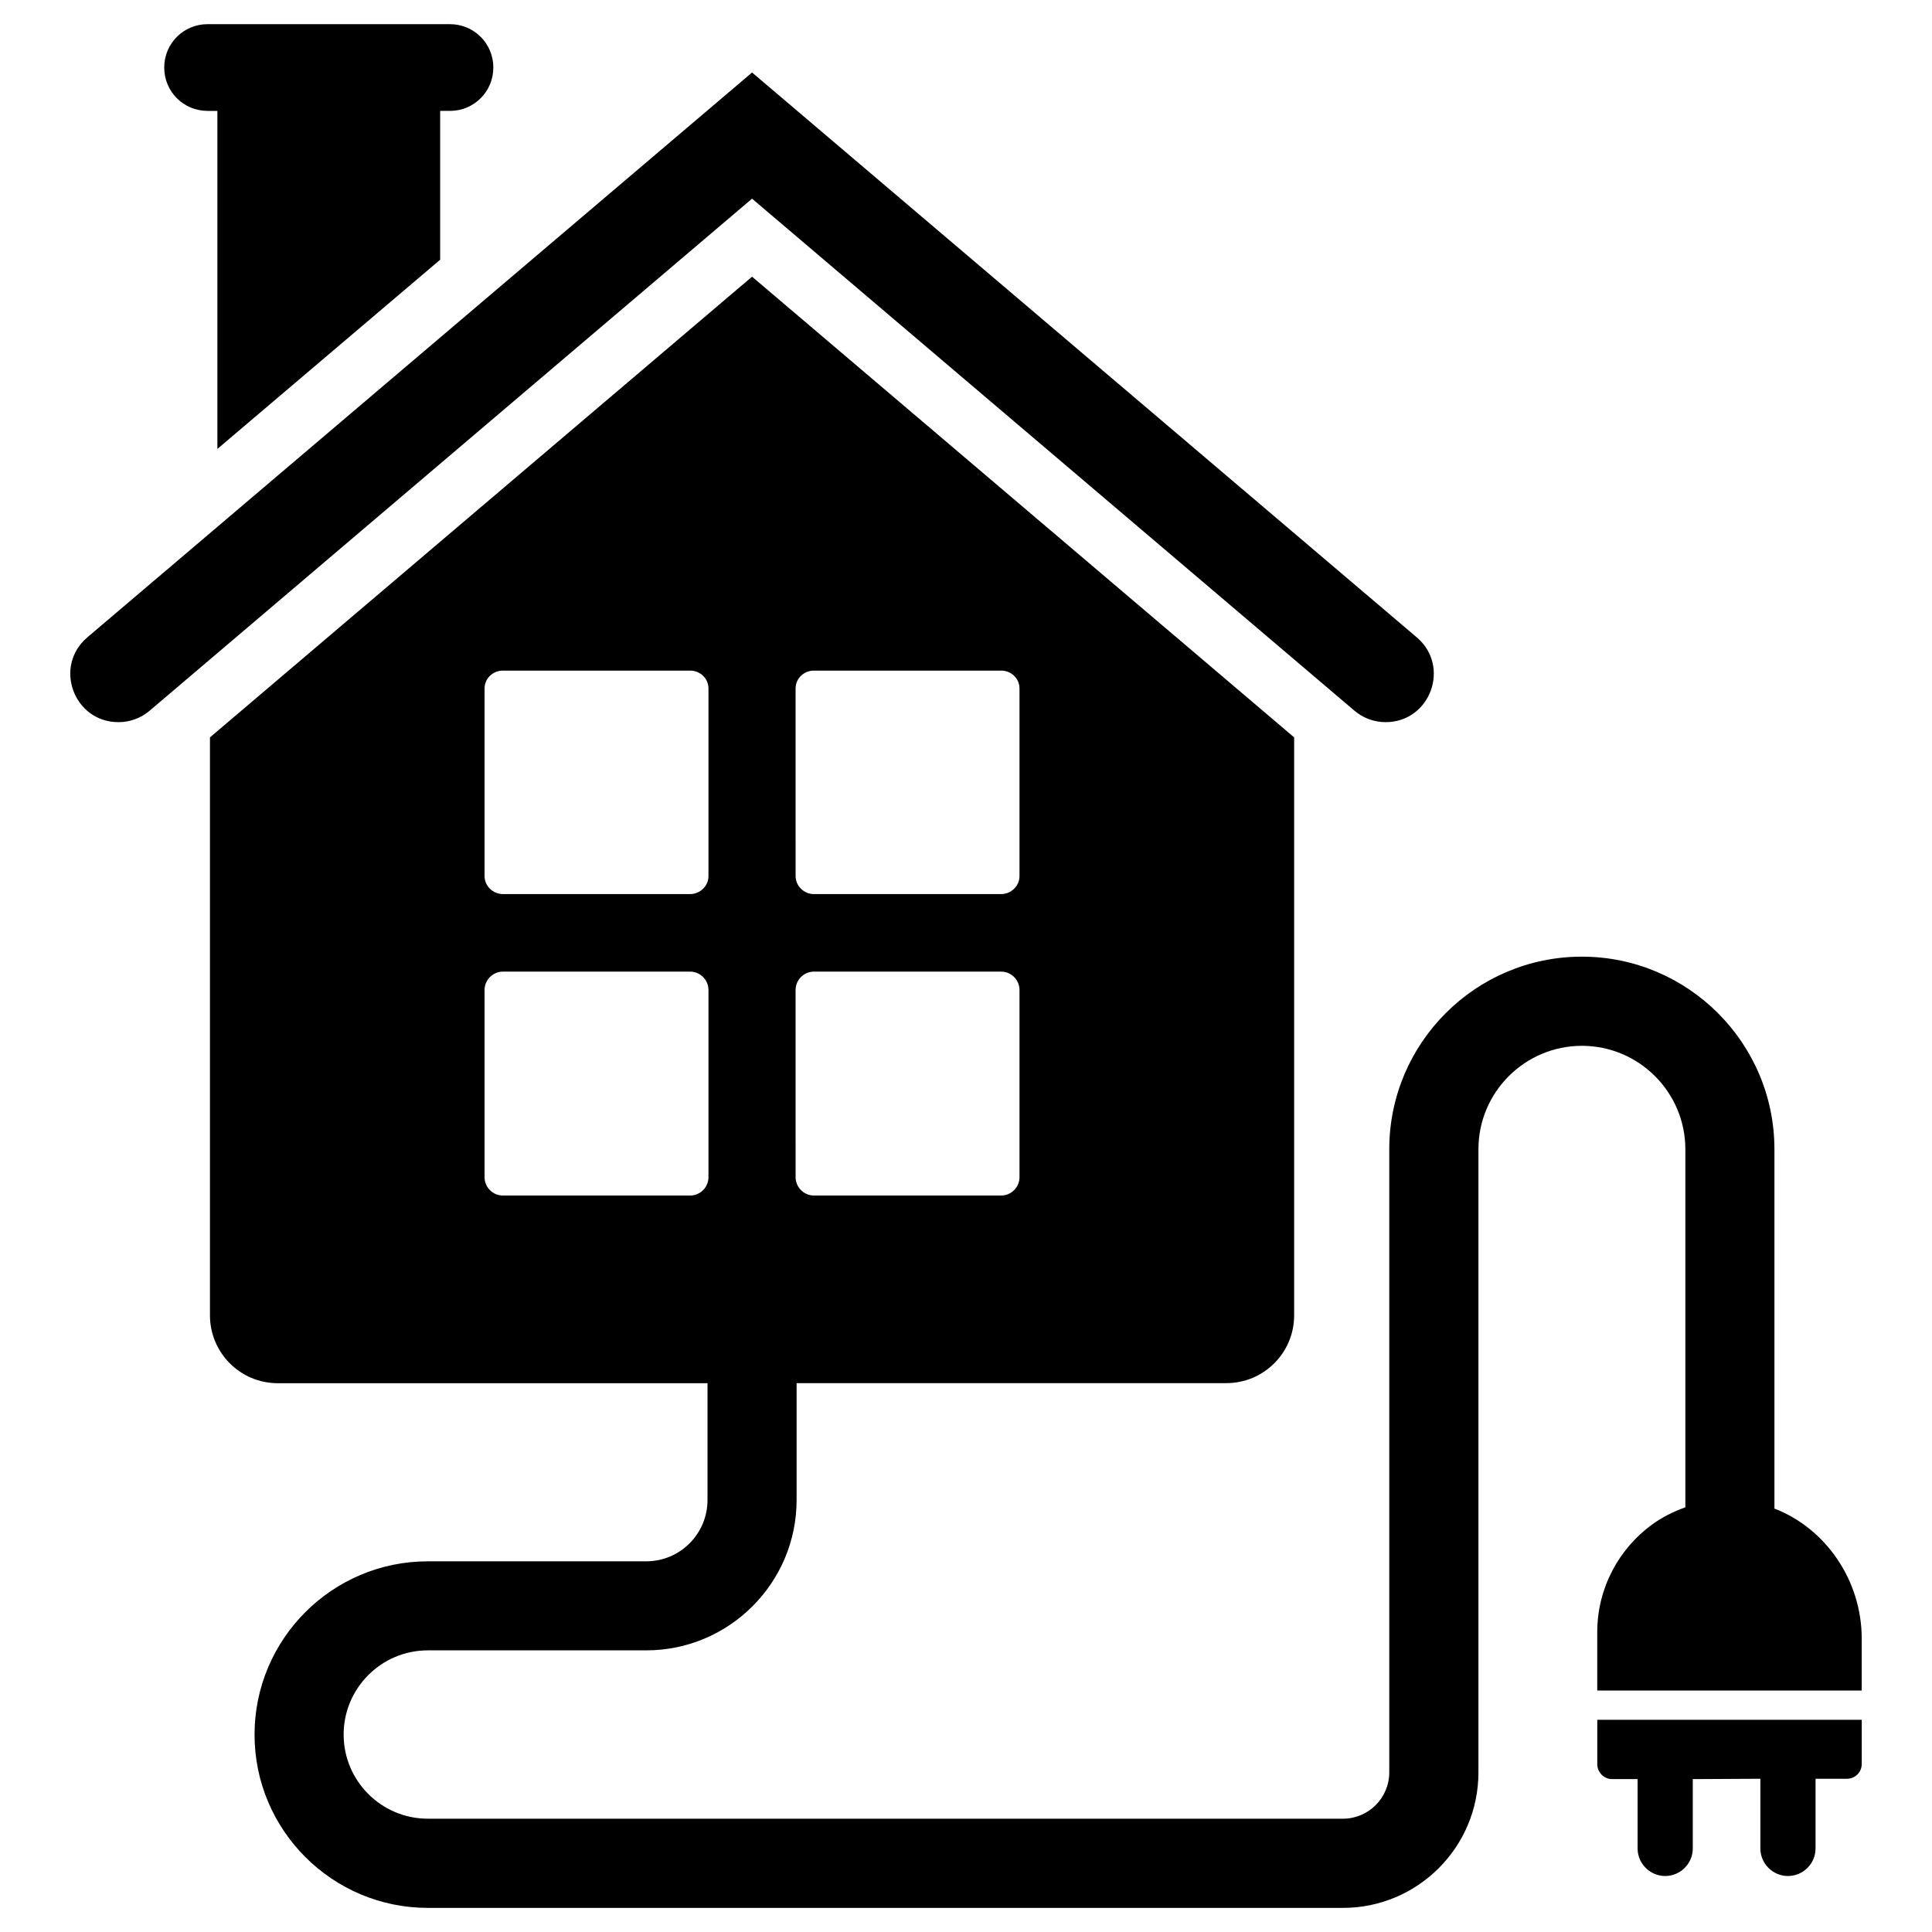<?xml version="1.0" encoding="UTF-8"?>
<!-- Uploaded to: ICON Repo, www.svgrepo.com, Generator: ICON Repo Mixer Tools -->
<svg fill="#000000" width="800px" height="800px" version="1.1" viewBox="144 144 512 512" xmlns="http://www.w3.org/2000/svg">
 <g>
  <path d="m502.94 332.34c2.305 1.961 5.234 3.039 8.258 3.039 11.871 0 17.301-14.793 8.258-22.477l-176.15-149.69-176.16 149.69c-9.047 7.684-3.606 22.477 8.258 22.477 3.031 0 5.953-1.078 8.258-3.039l159.64-135.69z"/>
  <path d="m199.01 173.39h2.598v89.582l59.039-50.145v-39.438h2.598c6.375 0 11.492-5.117 11.492-11.492s-5.117-11.492-11.492-11.492h-64.234c-6.375 0-11.492 5.117-11.492 11.492-0.004 6.375 5.113 11.492 11.492 11.492z"/>
  <path d="m614.24 543.78v-95.227c0-28.133-22.891-51.027-51.035-51.027-28.141 0-51.035 22.891-51.035 51.027v165.15c0 6.762-5.504 12.273-12.273 12.273l-242.52-0.004c-12.305 0-22.309-10.004-22.309-22.301s10.004-22.309 22.309-22.309h57.883c21.973 0 39.848-17.879 39.848-39.848v-30.969h113.89c9.918 0 17.965-8.047 17.965-17.973v-153.16l-143.66-122.09-143.66 122.09v153.18c0 9.918 8.047 17.973 17.965 17.973h113.89v30.969c0 8.949-7.281 16.23-16.23 16.23h-57.883c-25.324 0-45.926 20.602-45.926 45.926s20.602 45.918 45.926 45.918h242.53c19.789 0 35.887-16.098 35.887-35.887v-165.16c0-15.113 12.305-27.41 27.418-27.41 15.121 0 27.418 12.305 27.418 27.41v94.891c-3.172 1.125-6.156 2.637-8.816 4.559-8.77 6.398-14.531 16.816-14.531 28.512v15.484h70.086v-13.754c0-15.438-9.523-29.215-23.129-34.465zm-259.4-217.33c0-2.652 2.195-4.731 4.848-4.731h49.641c2.652 0 4.848 2.078 4.848 4.731v49.758c0 2.543-2.195 4.731-4.848 4.731l-49.637 0.004c-2.652 0-4.848-2.195-4.848-4.731zm0 79.887c0-2.652 2.195-4.848 4.848-4.848h49.641c2.652 0 4.848 2.195 4.848 4.848v49.641c0 2.652-2.195 4.848-4.848 4.848h-49.637c-2.652 0-4.848-2.195-4.848-4.848zm-82.426-79.887c0-2.652 2.195-4.731 4.848-4.731h49.641c2.652 0 4.848 2.078 4.848 4.731v49.758c0 2.543-2.195 4.731-4.848 4.731h-49.641c-2.652 0-4.848-2.195-4.848-4.731zm54.488 134.38h-49.641c-2.652 0-4.848-2.195-4.848-4.848v-49.641c0-2.652 2.195-4.848 4.848-4.848h49.641c2.652 0 4.848 2.195 4.848 4.848v49.641c0.004 2.652-2.188 4.848-4.848 4.848z"/>
  <path d="m567.29 611.46c0 2.195 1.73 4.023 3.93 4.023h6.762v18.367c0 4.023 3.289 7.312 7.312 7.312 4.023 0 7.312-3.289 7.312-7.312v-18.367l17.91-0.094v18.461c0 4.023 3.289 7.312 7.312 7.312 4.023 0 7.312-3.289 7.312-7.312v-18.461h8.312c2.195 0 3.93-1.738 3.93-3.93v-11.699h-70.086v11.699z"/>
 </g>
</svg>